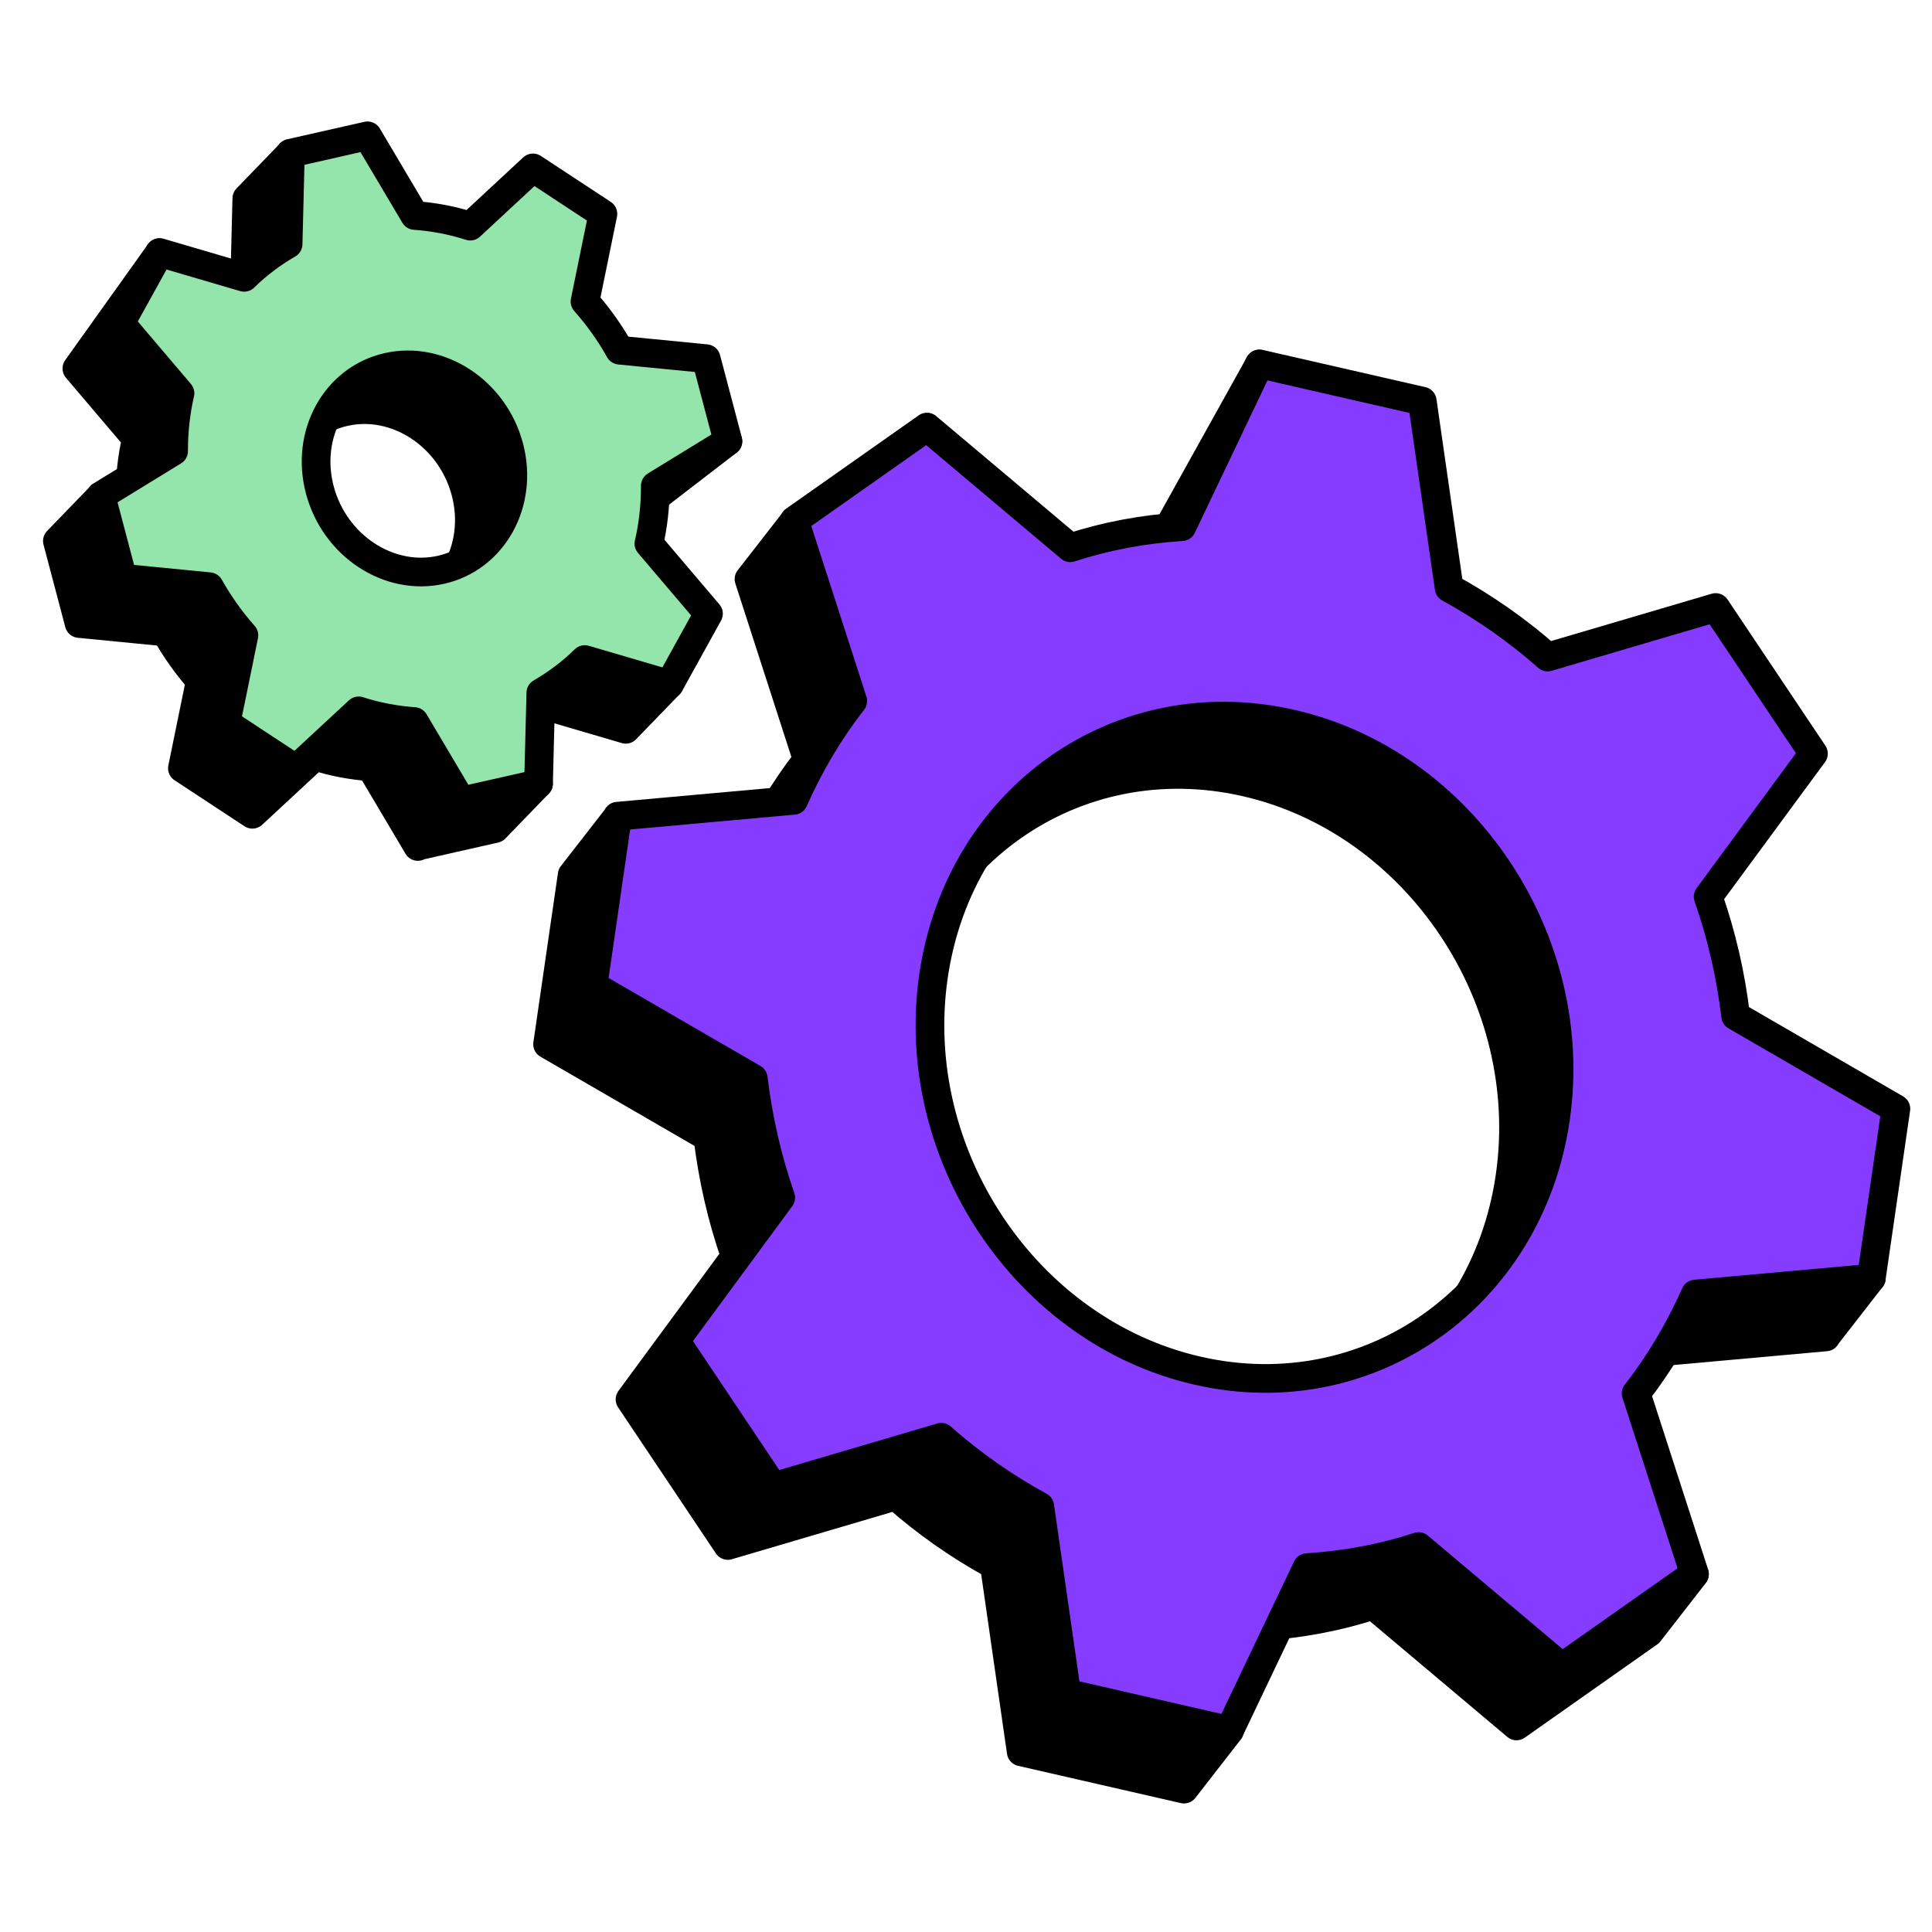 <svg width="101" height="101" viewBox="0 0 101 101" fill="none" xmlns="http://www.w3.org/2000/svg">
<path d="M95.453 69.871L97.826 66.821L96.738 61.025L88.36 56.172C88.107 54.033 87.626 51.945 86.924 49.939L92.428 42.46L87.316 34.822L78.533 37.41C76.957 36.018 75.23 34.81 73.382 33.797L71.978 24.034L65.84 19.035L59.405 30.602C57.386 30.728 55.431 31.095 53.571 31.703L41.529 27.223L39.156 30.273L42.206 39.714C40.985 41.283 39.947 43.023 39.112 44.909L32.284 42.688L29.912 45.737L28.627 54.59L37.005 59.443C37.264 61.582 37.739 63.67 38.441 65.676L32.936 73.155L38.049 80.793L46.832 78.205C48.407 79.597 50.128 80.805 51.982 81.818L53.387 91.581L61.898 93.53L64.27 90.48L65.954 85.019C67.972 84.893 69.927 84.526 71.788 83.918L79.28 90.227L86.208 85.349L88.581 82.299L83.159 75.914C84.38 74.345 85.418 72.605 86.253 70.719L95.453 69.89V69.871ZM46.42 54.077C47.774 44.757 56.165 38.84 65.131 40.891C74.097 42.941 80.292 52.192 78.938 61.519C77.584 70.839 69.187 76.756 60.227 74.706C51.261 72.655 45.066 63.404 46.42 54.077Z" fill="black" stroke="black" stroke-width="1.5" stroke-linecap="round" stroke-linejoin="round"/>
<path d="M21.85 44.225L25.881 43.314L28.152 40.967L25.995 38.568C26.836 38.081 27.608 37.499 28.292 36.828L32.715 38.126L34.986 35.778L34.758 34.43L31.645 30.766C31.873 29.792 31.981 28.779 31.981 27.742L38.049 23.072L34.638 21.104L30.114 20.661C29.595 19.737 28.988 18.89 28.304 18.117L29.241 13.536L25.583 11.132L22.306 14.175C21.363 13.872 20.388 13.688 19.401 13.618L15.174 8.025L12.903 10.373L12.783 15.118C11.941 15.605 11.169 16.188 10.486 16.858L8.334 13.22L4.019 19.263L7.132 22.927C6.904 23.901 6.797 24.913 6.797 25.951L5.272 25.932L3 28.28L4.139 32.595L8.663 33.038C9.182 33.962 9.79 34.81 10.473 35.582L9.536 40.163L13.194 42.568L16.471 39.53C17.414 39.834 18.389 40.017 19.376 40.087L21.844 44.251L21.85 44.225ZM17.997 21.534C20.724 20.914 23.571 22.787 24.343 25.711C25.115 28.628 23.52 31.507 20.793 32.127C18.066 32.747 15.219 30.874 14.447 27.951C13.675 25.027 15.269 22.154 17.997 21.534Z" fill="black" stroke="black" stroke-width="1.5" stroke-linecap="round" stroke-linejoin="round"/>
<path d="M97.827 66.815L99.112 57.963L90.734 53.109C90.481 50.971 90 48.883 89.297 46.877L94.802 39.397L89.69 31.76L80.907 34.348C79.332 32.956 77.604 31.747 75.756 30.735L74.352 20.971L65.841 19.023L61.785 27.533C59.766 27.66 57.811 28.027 55.951 28.634L48.459 22.326L41.53 27.204L44.58 36.645C43.359 38.214 42.321 39.954 41.486 41.84L32.285 42.669L31.001 51.521L39.379 56.374C39.638 58.513 40.113 60.601 40.815 62.607L35.31 70.087L40.423 77.724L49.206 75.136C50.781 76.528 52.502 77.737 54.356 78.749L55.761 88.513L64.272 90.462L68.328 81.951C70.346 81.824 72.302 81.457 74.162 80.85L81.654 87.158L88.582 82.28L85.532 72.845C86.754 71.276 87.791 69.536 88.627 67.65L97.827 66.821V66.815ZM48.801 51.028C50.155 41.707 58.545 35.791 67.511 37.841C76.478 39.891 82.672 49.142 81.318 58.469C79.964 67.79 71.567 73.706 62.608 71.656C53.641 69.606 47.447 60.355 48.801 51.028Z" fill="#863CFF" stroke="black" stroke-width="1.5" stroke-linecap="round" stroke-linejoin="round"/>
<path d="M24.122 41.877L28.153 40.966L28.273 36.221C29.114 35.733 29.887 35.151 30.57 34.48L34.993 35.778L37.037 32.082L33.923 28.419C34.151 27.444 34.259 26.432 34.259 25.394L38.056 23.066L36.916 18.75L32.392 18.307C31.873 17.383 31.266 16.535 30.582 15.763L31.519 11.182L27.862 8.778L24.584 11.821C23.641 11.518 22.667 11.334 21.68 11.264L19.212 7.101L15.181 8.012L15.061 12.758C14.219 13.245 13.447 13.827 12.764 14.498L8.341 13.201L6.297 16.896L9.41 20.56C9.182 21.534 9.075 22.547 9.075 23.584L5.278 25.913L6.417 30.228L10.942 30.671C11.46 31.595 12.068 32.443 12.751 33.215L11.815 37.796L15.472 40.201L18.75 37.163C19.693 37.467 20.667 37.651 21.654 37.72L24.122 41.884V41.877ZM20.268 19.193C22.996 18.573 25.843 20.446 26.615 23.369C27.387 26.286 25.793 29.165 23.065 29.785C20.338 30.405 17.491 28.532 16.719 25.609C15.947 22.692 17.541 19.813 20.268 19.193Z" fill="#93E5AB" stroke="black" stroke-width="1.5" stroke-linecap="round" stroke-linejoin="round"/>
</svg>

